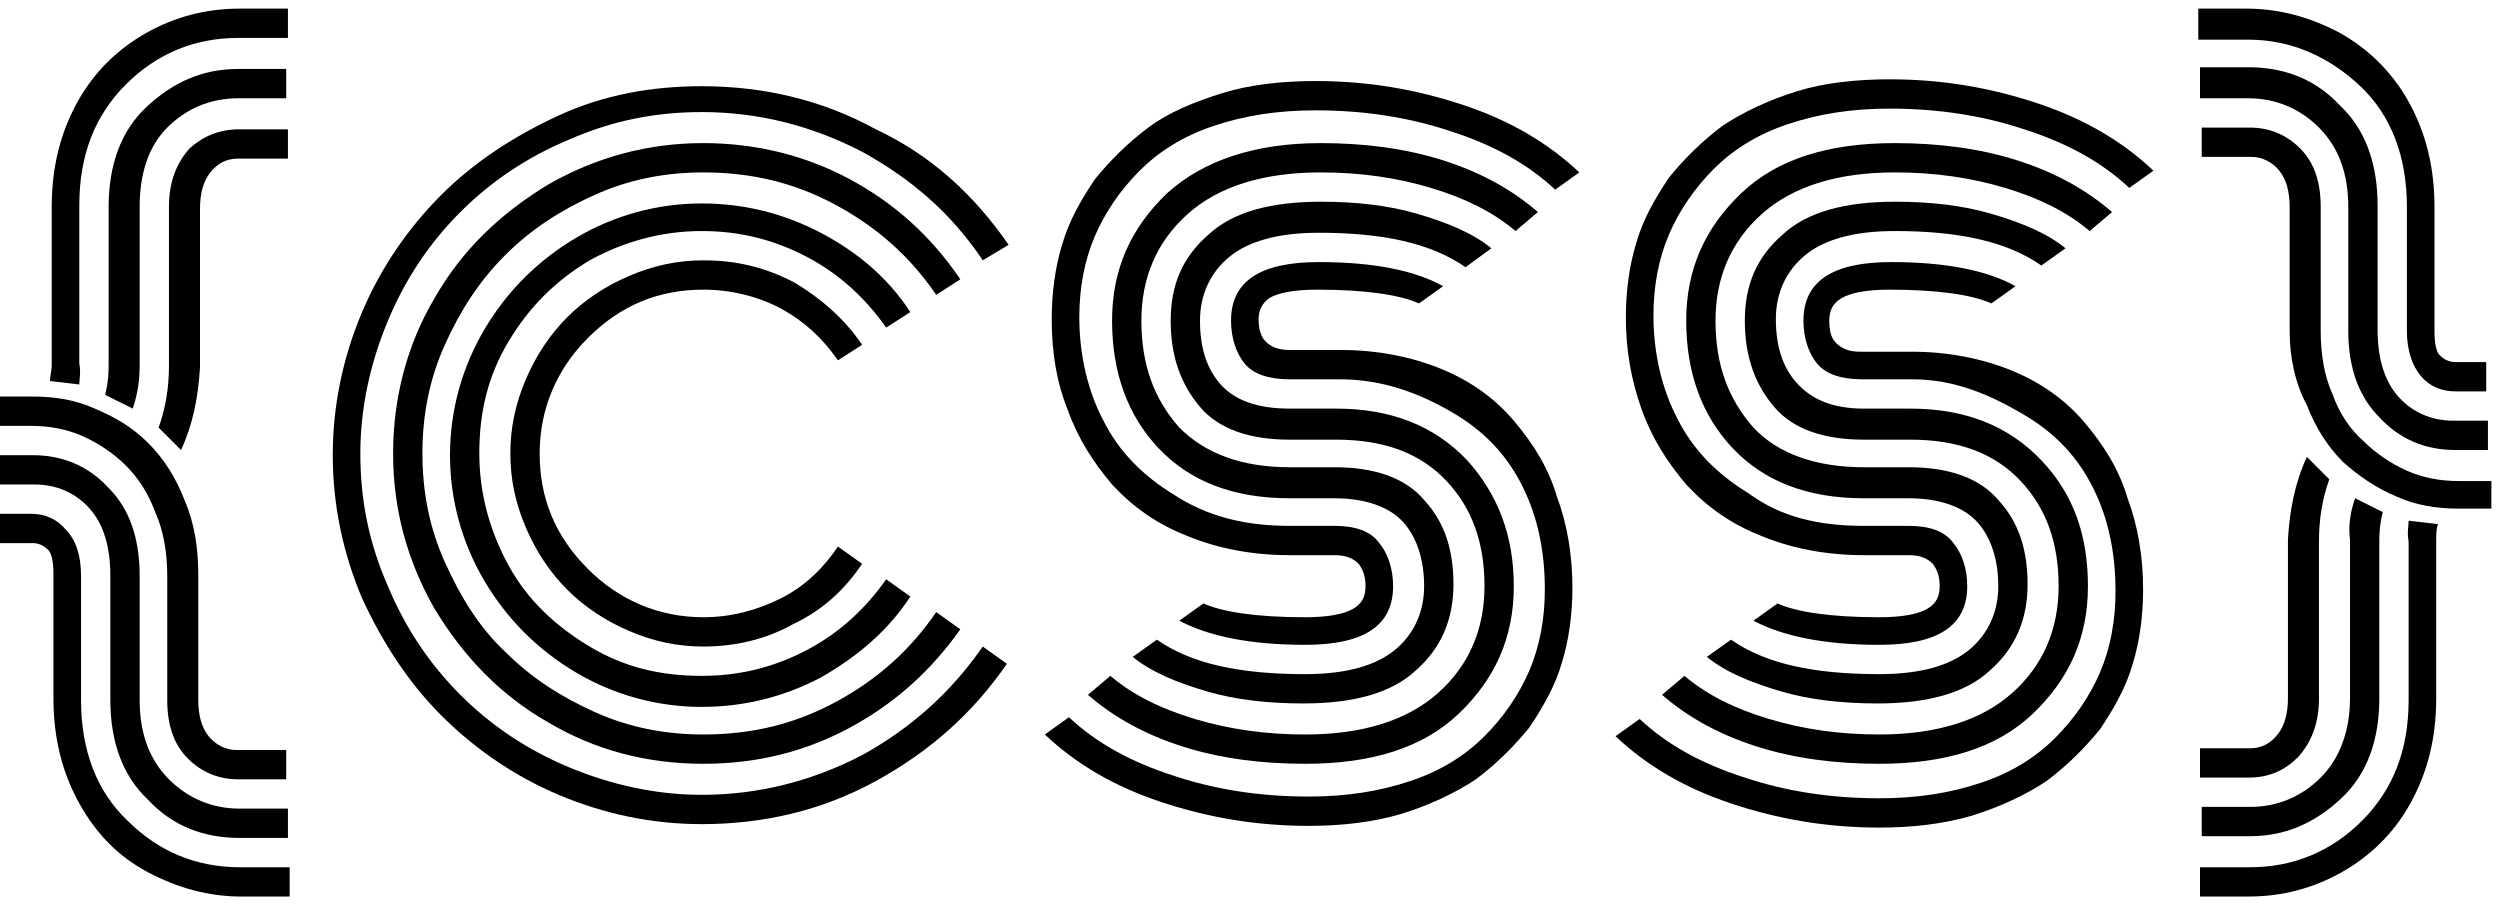 <svg width="145" height="53" viewBox="0 0 145 53" fill="none" xmlns="http://www.w3.org/2000/svg">
<g clip-path="url(#clip0_1_258182)">
<path d="M11.5 33.4V40.6C11.5 41.5 11.7 42.2 12.1 42.7C12.5 43.2 13.1 43.5 13.7 43.5H16.6V45.2H13.8C12.7 45.2 11.7 44.8 10.9 44C10.1 43.2 9.7 42.1 9.7 40.6V33.4C9.7 32.1 9.5 30.8 9 29.7C8.6 28.6 8 27.7 7.3 27C6.6 26.3 5.7 25.7 4.8 25.3C3.9 24.9 2.9 24.7 1.8 24.7H0V23H1.9C3.2 23 4.4 23.2 5.5 23.7C6.7 24.2 7.7 24.8 8.6 25.7C9.5 26.6 10.2 27.7 10.7 29C11.3 30.4 11.5 31.8 11.5 33.4ZM8.1 33.4V40.6C8.1 42.6 8.7 44.1 9.8 45.2C10.9 46.3 12.3 46.9 13.9 46.9H16.7V48.6H13.9C11.8 48.6 10 47.9 8.6 46.4C7.1 45 6.4 43 6.4 40.6V33.4C6.4 31.7 6 30.4 5.2 29.5C4.4 28.6 3.3 28.1 2 28.1H0V26.4H1.9C3.6 26.4 5.1 27 6.3 28.3C7.5 29.5 8.1 31.2 8.1 33.4ZM4.7 33.4V40.6C4.7 43.5 5.6 45.9 7.4 47.6C9.2 49.4 11.4 50.3 13.9 50.3H16.8V52H14C12.1 52 10.3 51.5 8.6 50.6C6.9 49.7 5.6 48.4 4.6 46.6C3.6 44.8 3.1 42.8 3.1 40.5V33.3C3.1 32.6 3 32.1 2.8 31.9C2.6 31.7 2.3 31.5 1.9 31.5H0V29.8H1.8C2.6 29.8 3.3 30.1 3.8 30.7C4.4 31.3 4.7 32.2 4.7 33.4ZM4.6 22.3L2.9 22.1C2.9 21.8 3 21.5 3 21.2V12C3 9.7 3.5 7.7 4.5 5.9C5.5 4.1 6.9 2.8 8.5 1.9C10.1 1 11.9 0.5 13.9 0.5H16.7V2.2H13.8C11.3 2.2 9.1 3.1 7.3 4.9C5.5 6.7 4.6 9 4.6 11.9V21.1C4.7 21.6 4.6 22 4.6 22.3ZM7.7 23.7L6.1 22.9C6.3 22.1 6.3 21.5 6.3 21.2V12C6.3 9.6 7 7.6 8.5 6.2C10 4.8 11.7 4 13.8 4H16.6V5.7H13.8C12.2 5.7 10.8 6.3 9.7 7.4C8.6 8.5 8.1 10.1 8.1 12V21.2C8.1 22 8 22.8 7.7 23.7ZM10.5 26.1L9.2 24.8C9.6 23.7 9.8 22.5 9.8 21.2V12C9.8 10.6 10.2 9.5 11 8.6C11.8 7.9 12.7 7.5 13.9 7.5H16.7V9.2H13.8C13.1 9.2 12.6 9.5 12.2 10C11.8 10.5 11.6 11.2 11.6 12.1V21.3C11.5 23 11.2 24.6 10.5 26.1Z" fill="black"/>
<path d="M58.5 14.2L57 15.1C55.2 12.4 52.9 10.4 50 8.8C47.1 7.3 44 6.5 40.7 6.5C38 6.5 35.5 7 33 8.1C30.6 9.1 28.5 10.5 26.7 12.3C24.9 14.1 23.5 16.2 22.5 18.6C21.5 21 20.9 23.6 20.9 26.3C20.9 29 21.4 31.5 22.5 34C23.5 36.4 24.9 38.5 26.7 40.3C28.5 42.1 30.6 43.5 33 44.5C35.4 45.5 38 46.1 40.7 46.1C44 46.1 47.1 45.3 50 43.8C52.9 42.2 55.2 40.1 57 37.5L58.4 38.5C56.4 41.4 53.9 43.6 50.8 45.3C47.7 47 44.3 47.8 40.7 47.8C37.8 47.8 35 47.2 32.4 46.1C29.8 45 27.5 43.4 25.6 41.5C23.7 39.6 22.2 37.3 21 34.7C19.9 32.1 19.3 29.3 19.3 26.4C19.3 23.5 19.9 20.7 21 18.1C22.1 15.5 23.7 13.2 25.6 11.3C27.5 9.4 29.8 7.9 32.4 6.7C35 5.5 37.8 5 40.7 5C44.3 5 47.7 5.8 50.8 7.5C54 9 56.5 11.3 58.5 14.2ZM55.7 16.2L54.3 17.1C52.8 14.9 50.9 13.2 48.5 11.9C46.1 10.6 43.6 10 40.8 10C38.6 10 36.5 10.4 34.5 11.3C32.5 12.2 30.8 13.3 29.3 14.8C27.8 16.3 26.7 18 25.8 20C24.9 22 24.5 24.1 24.5 26.3C24.5 28.5 24.9 30.6 25.8 32.6C26.7 34.6 27.8 36.4 29.3 37.8C30.8 39.3 32.5 40.4 34.5 41.3C36.5 42.2 38.6 42.6 40.8 42.6C43.6 42.6 46.1 42 48.5 40.7C50.9 39.4 52.8 37.7 54.3 35.5L55.7 36.5C54 38.9 51.9 40.8 49.3 42.2C46.7 43.6 43.9 44.3 40.8 44.3C37.5 44.3 34.5 43.5 31.8 41.9C29 40.3 26.9 38.1 25.2 35.3C23.6 32.5 22.8 29.5 22.8 26.3C22.8 23.1 23.6 20 25.2 17.3C26.8 14.5 29 12.4 31.8 10.7C34.6 9.1 37.6 8.3 40.8 8.3C43.8 8.3 46.7 9 49.3 10.4C51.9 11.8 54 13.7 55.7 16.2ZM52.8 18.1L51.4 19C50.2 17.3 48.7 15.9 46.8 14.9C44.9 13.9 42.9 13.4 40.7 13.4C38.4 13.4 36.2 14 34.2 15.1C32.2 16.3 30.7 17.8 29.5 19.8C28.3 21.8 27.8 23.9 27.8 26.3C27.8 28.6 28.4 30.8 29.5 32.8C30.6 34.8 32.2 36.3 34.2 37.5C36.2 38.7 38.3 39.2 40.7 39.2C42.9 39.2 44.9 38.7 46.8 37.7C48.7 36.7 50.2 35.3 51.4 33.6L52.8 34.6C51.5 36.6 49.7 38.1 47.6 39.3C45.5 40.4 43.2 41 40.7 41C38.1 41 35.6 40.3 33.4 39C31.2 37.7 29.4 35.9 28.1 33.7C26.8 31.5 26.1 29 26.1 26.4C26.1 23.8 26.8 21.3 28.1 19.1C29.4 16.9 31.2 15.1 33.4 13.8C35.6 12.5 38.1 11.8 40.7 11.8C43.2 11.8 45.5 12.4 47.6 13.5C49.7 14.6 51.5 16.1 52.8 18.1ZM50 20L48.6 20.9C47.7 19.6 46.6 18.6 45.3 17.9C44 17.2 42.4 16.8 40.8 16.8C38.2 16.8 36 17.7 34.1 19.6C32.3 21.4 31.3 23.7 31.3 26.3C31.3 28.9 32.2 31.1 34.1 33C35.9 34.8 38.2 35.8 40.8 35.8C42.4 35.8 43.9 35.4 45.3 34.7C46.7 34 47.8 32.9 48.6 31.7L50 32.7C49 34.2 47.7 35.4 46 36.2C44.4 37.1 42.6 37.5 40.8 37.5C39.3 37.5 37.9 37.2 36.5 36.6C35.1 36 33.9 35.2 32.9 34.2C31.9 33.2 31.1 32 30.5 30.6C29.9 29.2 29.6 27.8 29.6 26.3C29.6 24.8 29.9 23.4 30.5 22C31.1 20.6 31.9 19.4 32.9 18.4C33.9 17.4 35.1 16.6 36.5 16C37.9 15.4 39.3 15.1 40.8 15.1C42.7 15.1 44.4 15.5 46.1 16.4C47.6 17.3 49 18.5 50 20Z" fill="black"/>
<path d="M77.7 22H74.8C73.6 22 72.7 21.7 72.2 21.1C71.7 20.5 71.4 19.6 71.4 18.6C71.4 16.3 73.1 15.2 76.5 15.2C79.7 15.2 82.1 15.7 83.7 16.6L82.3 17.6C81.2 17.1 79.2 16.8 76.4 16.8C75 16.8 74.1 17 73.6 17.3C73.2 17.6 73 18 73 18.5C73 19 73.1 19.5 73.4 19.8C73.7 20.1 74.1 20.3 74.8 20.3H77.8C79.9 20.3 81.9 20.7 83.6 21.4C85.3 22.1 86.7 23.1 87.8 24.4C88.9 25.7 89.8 27.1 90.3 28.8C90.9 30.4 91.2 32.2 91.2 34.1C91.2 35.6 91 37.1 90.6 38.4C90.2 39.8 89.5 41 88.7 42.2C87.8 43.3 86.8 44.3 85.6 45.2C84.4 46 82.9 46.7 81.3 47.2C79.6 47.7 77.8 47.9 75.9 47.9C72.8 47.9 70 47.4 67.3 46.5C64.6 45.6 62.4 44.3 60.6 42.6L62 41.6C63.6 43.1 65.6 44.2 68.1 45C70.5 45.8 73.1 46.2 75.9 46.2C78.1 46.2 80 45.9 81.8 45.3C83.6 44.7 85 43.8 86.1 42.7C87.2 41.6 88.1 40.3 88.7 38.9C89.3 37.5 89.6 35.9 89.6 34.2C89.6 32 89.2 30 88.3 28.2C87.4 26.4 86.1 25 84.2 23.9C82.3 22.8 80.2 22 77.7 22ZM74.8 30.5H77.4C78.6 30.5 79.5 30.8 80 31.5C80.5 32.1 80.8 33 80.8 34C80.8 36.3 79.1 37.4 75.7 37.4C72.5 37.4 70.1 36.9 68.4 36L69.8 35C70.9 35.5 72.9 35.8 75.7 35.8C77.1 35.8 78 35.6 78.5 35.3C79 35 79.2 34.6 79.2 34C79.2 33.5 79.1 33.1 78.8 32.7C78.5 32.4 78.1 32.2 77.4 32.2H74.8C72.6 32.2 70.6 31.8 68.9 31.1C67.1 30.4 65.7 29.4 64.5 28.1C63.4 26.8 62.5 25.4 61.9 23.7C61.3 22.2 61 20.5 61 18.5C61 17 61.2 15.5 61.6 14.2C62 12.8 62.7 11.6 63.5 10.4C64.4 9.3 65.4 8.3 66.6 7.4C67.8 6.5 69.3 5.9 70.9 5.4C72.5 4.9 74.4 4.7 76.3 4.7C79.4 4.7 82.2 5.2 84.9 6.1C87.6 7 89.8 8.3 91.6 10L90.2 11C88.6 9.5 86.6 8.4 84.1 7.6C81.7 6.8 79.1 6.4 76.3 6.4C74.1 6.4 72.2 6.7 70.4 7.3C68.6 7.9 67.2 8.8 66.1 9.9C65 11 64.1 12.3 63.5 13.7C62.9 15.1 62.6 16.7 62.6 18.4C62.6 20.6 63.1 22.7 64 24.4C64.9 26.2 66.3 27.6 68.1 28.7C70.1 30 72.3 30.5 74.8 30.5ZM74.8 23.7H77.5C80.7 23.7 83.2 24.7 85.1 26.7C86.9 28.7 87.8 31.1 87.8 34C87.8 37 86.7 39.4 84.6 41.4C82.5 43.4 79.5 44.3 75.7 44.3C73.2 44.3 70.8 44 68.6 43.3C66.4 42.6 64.6 41.6 63.1 40.3L64.4 39.2C65.7 40.3 67.3 41.1 69.3 41.7C71.3 42.3 73.4 42.6 75.7 42.6C79 42.6 81.6 41.8 83.4 40.2C85.2 38.6 86.1 36.5 86.1 34C86.1 31.5 85.4 29.5 83.9 27.9C82.4 26.3 80.3 25.5 77.5 25.5H74.8C72.5 25.5 70.7 24.9 69.6 23.6C68.5 22.3 67.9 20.7 67.9 18.6C67.9 16.5 68.6 14.9 70.1 13.6C71.5 12.3 73.7 11.7 76.6 11.7C78.6 11.7 80.5 11.9 82.2 12.4C83.9 12.9 85.4 13.5 86.5 14.4L85 15.5C83 14.1 80.2 13.5 76.5 13.5C74.1 13.5 72.4 14 71.3 14.9C70.2 15.8 69.6 17.1 69.6 18.6C69.6 20.2 70 21.4 70.8 22.3C71.6 23.2 72.9 23.7 74.8 23.7ZM74.8 27.1H77.4C79.7 27.1 81.5 27.7 82.6 29C83.8 30.3 84.3 31.9 84.3 33.9C84.3 35.9 83.6 37.6 82.1 38.9C80.7 40.2 78.5 40.8 75.6 40.8C73.6 40.8 71.7 40.6 70 40.1C68.3 39.6 66.8 39 65.7 38.1L67.1 37.1C69.1 38.5 71.9 39.1 75.7 39.1C78.1 39.1 79.8 38.6 80.9 37.7C82 36.8 82.6 35.5 82.6 34C82.6 32.5 82.2 31.2 81.4 30.3C80.6 29.4 79.2 28.9 77.4 28.9H74.8C71.5 28.9 69 27.9 67.2 26C65.4 24.1 64.5 21.6 64.5 18.6C64.5 15.6 65.6 13.2 67.7 11.2C69.8 9.3 72.8 8.3 76.6 8.3C79.1 8.3 81.5 8.6 83.7 9.3C85.9 10 87.7 11 89.2 12.3L87.9 13.4C86.6 12.3 85 11.5 83 10.9C81 10.3 78.9 10 76.6 10C73.3 10 70.7 10.8 68.9 12.4C67.1 14 66.2 16.1 66.2 18.6C66.2 21.1 66.9 23.1 68.4 24.8C69.9 26.3 72 27.1 74.8 27.1Z" fill="black"/>
<path d="M110.9 22H108C106.8 22 105.9 21.7 105.4 21.1C104.9 20.5 104.6 19.6 104.6 18.6C104.6 16.3 106.3 15.2 109.7 15.2C112.9 15.2 115.3 15.7 116.9 16.6L115.5 17.6C114.4 17.1 112.4 16.8 109.6 16.8C108.2 16.8 107.3 17 106.8 17.3C106.3 17.6 106.1 18 106.1 18.6C106.1 19.2 106.2 19.6 106.5 19.9C106.8 20.2 107.2 20.4 107.9 20.4H110.9C113 20.4 115 20.8 116.7 21.5C118.4 22.2 119.8 23.2 120.9 24.5C122 25.8 122.9 27.2 123.4 28.9C124 30.5 124.3 32.3 124.3 34.2C124.3 35.7 124.1 37.2 123.7 38.5C123.3 39.9 122.6 41.1 121.8 42.3C120.9 43.4 119.9 44.4 118.7 45.3C117.5 46.1 116 46.8 114.4 47.3C112.7 47.8 110.9 48 109 48C105.9 48 103.1 47.5 100.4 46.6C97.7 45.7 95.5 44.4 93.7 42.7L95.1 41.7C96.7 43.2 98.7 44.3 101.2 45.1C103.6 45.9 106.2 46.3 109 46.3C111.2 46.3 113.1 46 114.9 45.4C116.7 44.8 118.1 43.9 119.2 42.8C120.3 41.7 121.2 40.4 121.8 39C122.4 37.6 122.7 36 122.7 34.3C122.7 32.1 122.3 30.1 121.4 28.3C120.5 26.5 119.2 25.1 117.3 24C115.4 22.9 113.4 22 110.9 22ZM108.1 30.5H110.7C111.9 30.5 112.8 30.8 113.3 31.5C113.8 32.1 114.1 33 114.1 34C114.1 36.3 112.4 37.4 109 37.4C105.8 37.4 103.4 36.9 101.7 36L103.1 35C104.2 35.5 106.2 35.8 109 35.8C110.4 35.8 111.3 35.6 111.8 35.3C112.3 35 112.5 34.6 112.5 34C112.5 33.5 112.4 33.1 112.1 32.7C111.8 32.4 111.4 32.2 110.7 32.2H108.1C105.9 32.2 103.9 31.8 102.2 31.1C100.4 30.4 99 29.4 97.8 28.1C96.7 26.8 95.8 25.4 95.2 23.7C94.6 22 94.3 20.3 94.3 18.4C94.3 16.9 94.5 15.4 94.9 14.1C95.3 12.7 96 11.5 96.8 10.3C97.7 9.2 98.7 8.2 99.9 7.3C101.1 6.5 102.6 5.8 104.2 5.3C105.8 4.8 107.7 4.6 109.6 4.6C112.7 4.6 115.5 5.1 118.2 6C120.9 6.9 123.1 8.2 124.9 9.9L123.5 10.9C121.9 9.4 119.9 8.3 117.4 7.5C115 6.7 112.4 6.3 109.6 6.3C107.4 6.3 105.5 6.6 103.7 7.2C101.9 7.8 100.5 8.7 99.4 9.8C98.3 10.9 97.4 12.2 96.8 13.6C96.2 15 95.9 16.6 95.9 18.3C95.9 20.5 96.4 22.6 97.3 24.3C98.2 26.1 99.6 27.5 101.4 28.6C103.3 30 105.5 30.5 108.1 30.5ZM108.1 23.7H110.8C114 23.7 116.5 24.7 118.4 26.7C120.3 28.7 121.1 31.1 121.1 34C121.1 37 120 39.4 117.9 41.4C115.8 43.4 112.8 44.3 109 44.3C106.5 44.3 104.1 44 101.9 43.3C99.7 42.6 97.9 41.6 96.4 40.3L97.7 39.2C99 40.3 100.6 41.1 102.6 41.7C104.6 42.3 106.7 42.6 109 42.6C112.3 42.6 114.9 41.8 116.7 40.2C118.5 38.6 119.4 36.5 119.4 34C119.4 31.5 118.7 29.5 117.2 27.9C115.7 26.3 113.6 25.5 110.8 25.5H108.1C105.8 25.5 104 24.9 102.9 23.6C101.8 22.3 101.2 20.7 101.2 18.6C101.2 16.5 101.9 14.9 103.4 13.6C104.8 12.3 107 11.7 109.9 11.7C111.9 11.7 113.8 11.9 115.5 12.4C117.2 12.9 118.7 13.5 119.8 14.4L118.4 15.4C116.4 14 113.6 13.4 109.9 13.4C107.5 13.4 105.8 13.9 104.7 14.8C103.6 15.7 103 17 103 18.5C103 20.1 103.4 21.3 104.2 22.2C105 23.1 106.2 23.7 108.1 23.7ZM108.1 27.1H110.7C113 27.1 114.8 27.7 115.9 29C117.1 30.3 117.6 31.9 117.6 33.9C117.6 35.9 116.9 37.6 115.4 38.9C114 40.2 111.8 40.8 108.9 40.8C106.9 40.8 105 40.6 103.3 40.1C101.6 39.6 100.1 39 99 38.1L100.4 37.1C102.4 38.5 105.2 39.1 109 39.1C111.4 39.1 113.1 38.6 114.2 37.7C115.3 36.8 115.9 35.5 115.9 34C115.9 32.5 115.5 31.2 114.7 30.3C113.9 29.4 112.5 28.9 110.7 28.9H108.1C104.8 28.9 102.3 27.9 100.5 26C98.7 24.1 97.8 21.6 97.8 18.6C97.8 15.6 98.9 13.2 101 11.2C103.1 9.2 106.1 8.3 109.9 8.3C112.4 8.3 114.8 8.6 117 9.3C119.2 10 121 11 122.5 12.3L121.2 13.4C119.9 12.3 118.3 11.5 116.3 10.9C114.3 10.3 112.2 10 109.9 10C106.6 10 104 10.8 102.2 12.4C100.4 14 99.5 16.1 99.5 18.6C99.5 21.1 100.2 23.1 101.7 24.8C103.1 26.3 105.3 27.1 108.1 27.1Z" fill="black"/>
<path d="M139.6 19.2V12C139.6 9.1 138.7 6.7 136.9 5C135.1 3.3 132.9 2.3 130.4 2.3H127.5V0.5H130.3C132.2 0.5 134 1 135.7 1.9C137.3 2.8 138.7 4.1 139.7 5.9C140.7 7.7 141.2 9.7 141.2 12V19.2C141.2 19.9 141.3 20.4 141.5 20.6C141.7 20.8 142 21 142.4 21H144.2V22.7H142.4C141.6 22.7 140.9 22.4 140.4 21.8C139.9 21.2 139.6 20.3 139.6 19.2ZM136.2 19.2V12C136.2 10 135.6 8.5 134.5 7.4C133.4 6.3 132 5.7 130.4 5.7H127.6V3.9H130.4C132.5 3.9 134.3 4.6 135.7 6.1C137.2 7.5 137.9 9.5 137.9 11.9V19.1C137.9 20.8 138.3 22.1 139.1 23C139.9 23.9 141 24.4 142.3 24.4H144.3V26.1H142.4C140.7 26.1 139.2 25.5 138 24.2C136.8 23 136.2 21.3 136.2 19.2ZM132.8 19.2V12C132.8 11.1 132.6 10.4 132.2 9.9C131.8 9.4 131.2 9.1 130.6 9.1H127.7V7.4H130.5C131.6 7.4 132.6 7.8 133.4 8.6C134.2 9.4 134.6 10.5 134.6 12V19.2C134.6 20.5 134.8 21.8 135.3 22.9C135.7 24 136.3 24.9 137.1 25.6C137.8 26.3 138.7 26.9 139.6 27.3C140.5 27.7 141.5 27.9 142.6 27.9H144.5V29.5H142.6C141.3 29.5 140.1 29.3 139 28.8C137.8 28.3 136.8 27.6 135.9 26.8C135 25.9 134.3 24.8 133.8 23.5C133.1 22.2 132.8 20.7 132.8 19.2ZM133.8 26.5L135.1 27.8C134.7 28.9 134.5 30.1 134.5 31.4V40.5C134.5 41.9 134.1 43 133.3 43.9C132.5 44.7 131.6 45.1 130.4 45.1H127.6V43.4H130.5C131.2 43.4 131.7 43.1 132.1 42.6C132.5 42.1 132.7 41.4 132.7 40.5V31.3C132.8 29.6 133.1 28 133.8 26.5ZM136.6 28.9L138.2 29.7C138 30.5 138 31.1 138 31.4V40.5C138 42.9 137.3 44.9 135.8 46.3C134.3 47.7 132.6 48.5 130.5 48.5H127.7V46.8H130.5C132.1 46.8 133.5 46.2 134.6 45.1C135.7 44 136.3 42.4 136.3 40.5V31.3C136.2 30.6 136.3 29.7 136.6 28.9ZM139.7 30.2L141.4 30.4C141.3 30.7 141.3 31 141.3 31.3V40.5C141.3 42.8 140.8 44.8 139.8 46.6C138.8 48.4 137.4 49.7 135.8 50.6C134.2 51.5 132.4 52 130.4 52H127.6V50.3H130.5C133 50.3 135.2 49.4 137 47.6C138.8 45.8 139.7 43.5 139.7 40.6V31.4C139.6 30.9 139.7 30.5 139.7 30.2Z" fill="black"/>
</g>
<defs>
<clipPath id="clip0_1_258182">
<rect width="145" height="52" fill="white" transform="translate(0 0.5)"/>
</clipPath>
</defs>
</svg>

